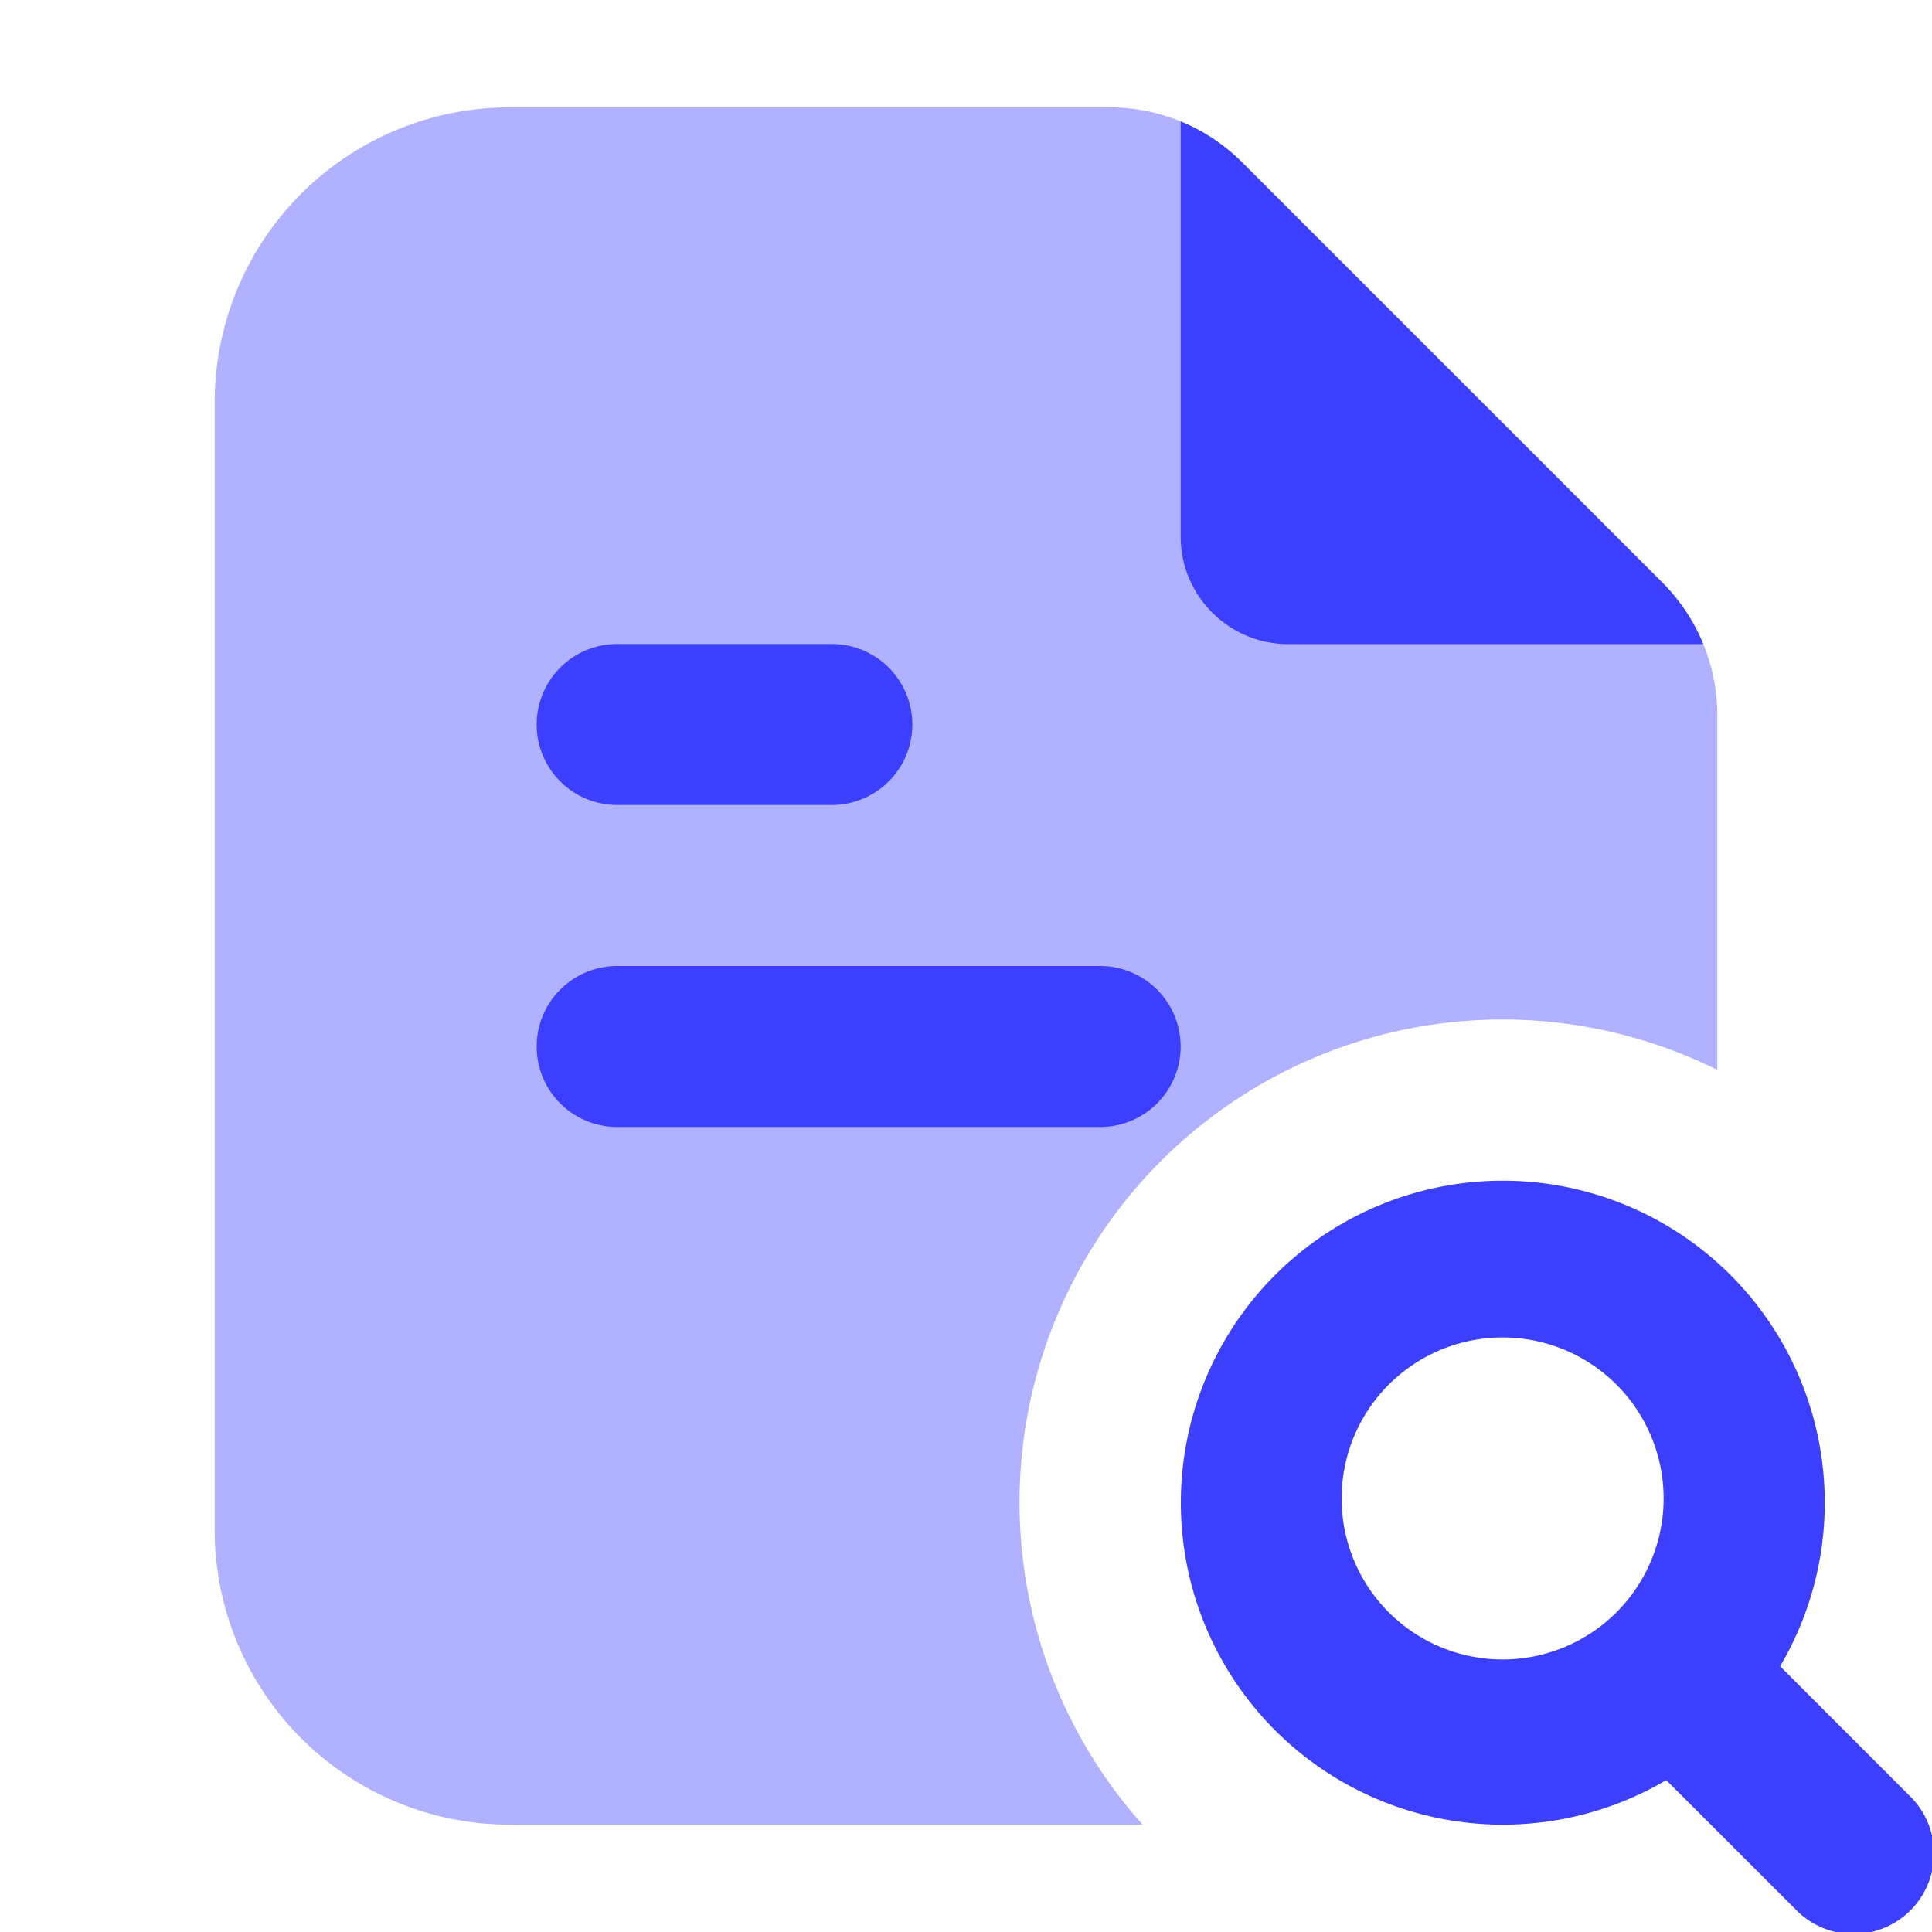 <svg xmlns="http://www.w3.org/2000/svg" width="18" height="18"><g fill="#3D3FFF" class="nc-icon-wrapper"><path fill-opacity=".4" d="m11.572 1.512 3.915 3.915c.329.328.513.774.513 1.239v3.302A4.5 4.5 0 0 0 10.646 17H4.75A2.75 2.75 0 0 1 2 14.25V3.75A2.75 2.75 0 0 1 4.75 1h5.586c.464 0 .908.184 1.236.512Z" data-color="color-2"/><path d="M15.87 6.001H12c-.55 0-1-.45-1-1v-3.87c.212.087.407.216.572.381l3.915 3.915c.166.166.295.361.382.574Z"/><path fill-rule="evenodd" d="M5 6.75A.75.75 0 0 1 5.75 6h2a.75.75 0 0 1 0 1.5h-2A.75.75 0 0 1 5 6.75Zm0 3A.75.75 0 0 1 5.75 9h4.5a.75.75 0 0 1 0 1.5h-4.5A.75.75 0 0 1 5 9.75ZM14 11a3 3 0 1 0 1.524 5.585l1.196 1.195a.75.75 0 1 0 1.06-1.06l-1.195-1.196A3 3 0 0 0 14 11Zm-1.5 3a1.5 1.5 0 1 1 2.999-.001A1.5 1.5 0 0 1 12.5 14Z" clip-rule="evenodd"/></g></svg>